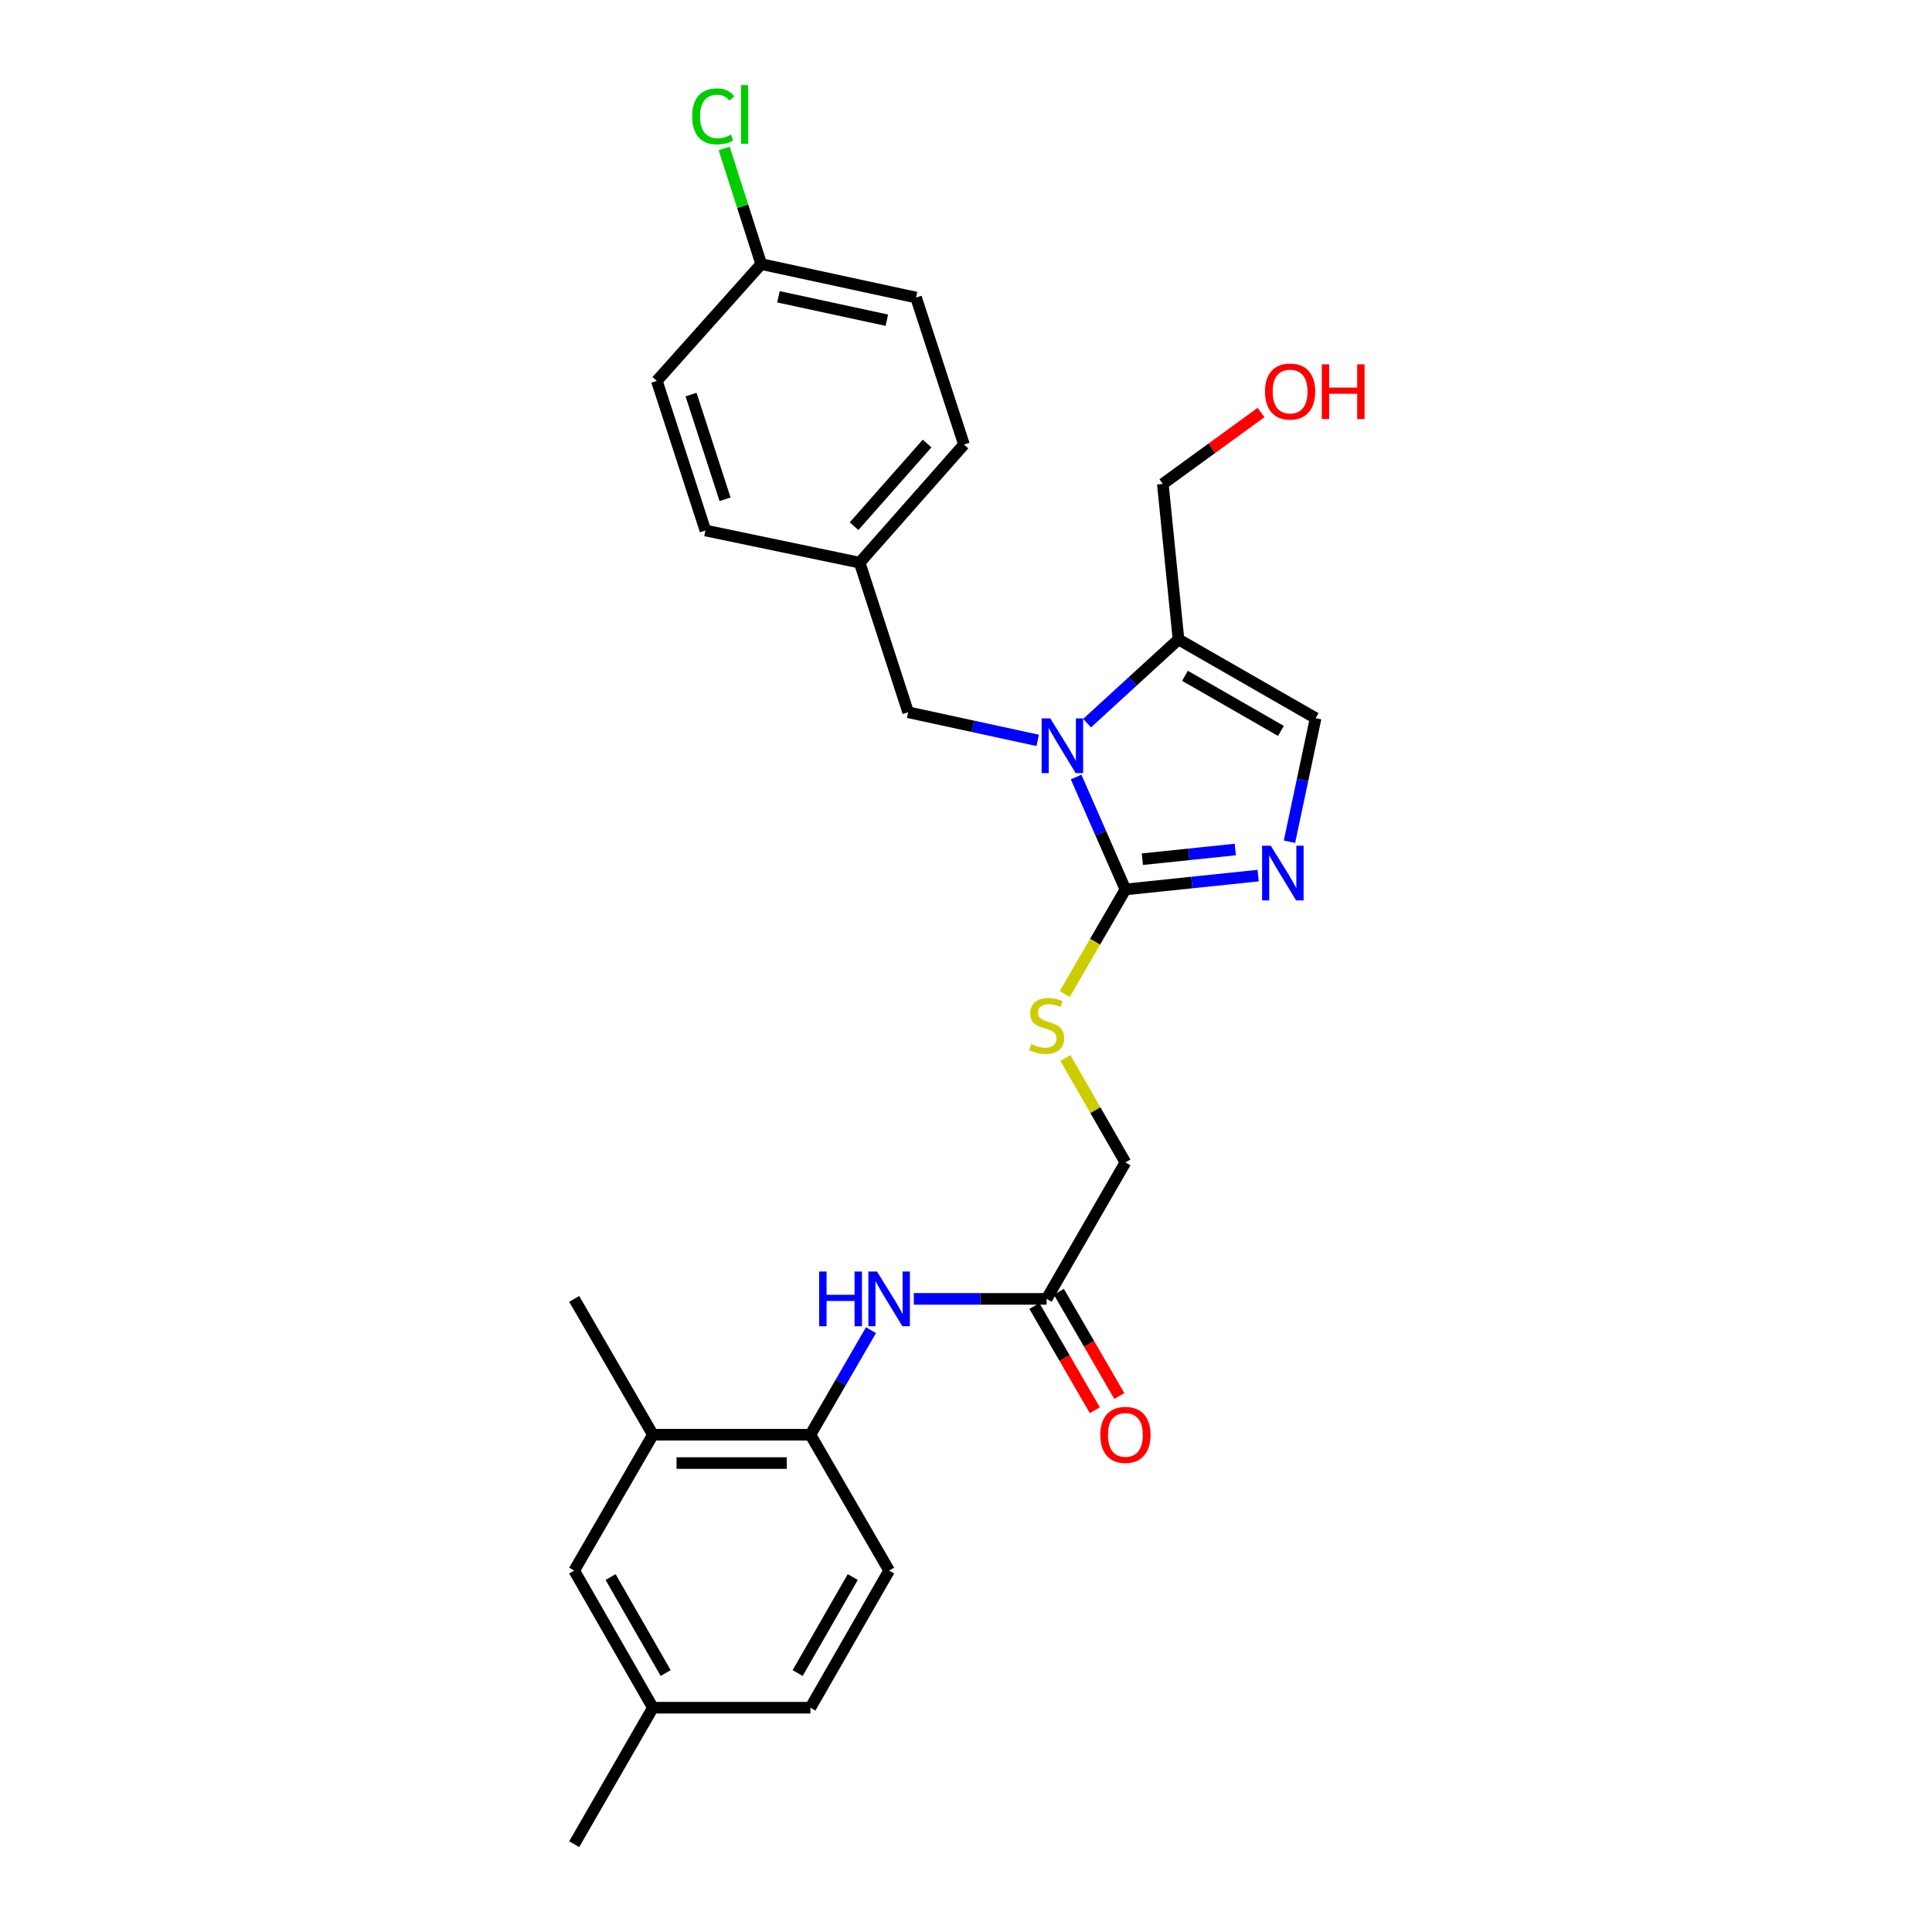 <?xml version='1.0' encoding='iso-8859-1'?>
<svg version='1.1' baseProfile='full'
              xmlns='http://www.w3.org/2000/svg'
                      xmlns:rdkit='http://www.rdkit.org/xml'
                      xmlns:xlink='http://www.w3.org/1999/xlink'
                  xml:space='preserve'
width='1000px' height='1000px' viewBox='0 0 1000 1000'>
<!-- END OF HEADER -->
<rect style='opacity:1.0;fill:#FFFFFF;stroke:none' width='1000' height='1000' x='0' y='0'> </rect>
<path class='bond-0' d='M 556.993,402.184 L 569.751,431.278' style='fill:none;fill-rule:evenodd;stroke:#0000FF;stroke-width:6px;stroke-linecap:butt;stroke-linejoin:miter;stroke-opacity:1' />
<path class='bond-0' d='M 569.751,431.278 L 582.508,460.371' style='fill:none;fill-rule:evenodd;stroke:#000000;stroke-width:6px;stroke-linecap:butt;stroke-linejoin:miter;stroke-opacity:1' />
<path class='bond-2' d='M 562.67,374.296 L 586.331,352.633' style='fill:none;fill-rule:evenodd;stroke:#0000FF;stroke-width:6px;stroke-linecap:butt;stroke-linejoin:miter;stroke-opacity:1' />
<path class='bond-2' d='M 586.331,352.633 L 609.991,330.971' style='fill:none;fill-rule:evenodd;stroke:#000000;stroke-width:6px;stroke-linecap:butt;stroke-linejoin:miter;stroke-opacity:1' />
<path class='bond-8' d='M 537.111,383.22 L 503.585,375.944' style='fill:none;fill-rule:evenodd;stroke:#0000FF;stroke-width:6px;stroke-linecap:butt;stroke-linejoin:miter;stroke-opacity:1' />
<path class='bond-8' d='M 503.585,375.944 L 470.059,368.668' style='fill:none;fill-rule:evenodd;stroke:#000000;stroke-width:6px;stroke-linecap:butt;stroke-linejoin:miter;stroke-opacity:1' />
<path class='bond-1' d='M 582.508,460.371 L 616.862,456.793' style='fill:none;fill-rule:evenodd;stroke:#000000;stroke-width:6px;stroke-linecap:butt;stroke-linejoin:miter;stroke-opacity:1' />
<path class='bond-1' d='M 616.862,456.793 L 651.216,453.215' style='fill:none;fill-rule:evenodd;stroke:#0000FF;stroke-width:6px;stroke-linecap:butt;stroke-linejoin:miter;stroke-opacity:1' />
<path class='bond-1' d='M 591.296,444.715 L 615.343,442.21' style='fill:none;fill-rule:evenodd;stroke:#000000;stroke-width:6px;stroke-linecap:butt;stroke-linejoin:miter;stroke-opacity:1' />
<path class='bond-1' d='M 615.343,442.21 L 639.391,439.706' style='fill:none;fill-rule:evenodd;stroke:#0000FF;stroke-width:6px;stroke-linecap:butt;stroke-linejoin:miter;stroke-opacity:1' />
<path class='bond-5' d='M 582.508,460.371 L 566.803,487.451' style='fill:none;fill-rule:evenodd;stroke:#000000;stroke-width:6px;stroke-linecap:butt;stroke-linejoin:miter;stroke-opacity:1' />
<path class='bond-5' d='M 566.803,487.451 L 551.099,514.531' style='fill:none;fill-rule:evenodd;stroke:#CCCC00;stroke-width:6px;stroke-linecap:butt;stroke-linejoin:miter;stroke-opacity:1' />
<path class='bond-27' d='M 667.435,435.675 L 674.203,403.699' style='fill:none;fill-rule:evenodd;stroke:#0000FF;stroke-width:6px;stroke-linecap:butt;stroke-linejoin:miter;stroke-opacity:1' />
<path class='bond-27' d='M 674.203,403.699 L 680.972,371.723' style='fill:none;fill-rule:evenodd;stroke:#000000;stroke-width:6px;stroke-linecap:butt;stroke-linejoin:miter;stroke-opacity:1' />
<path class='bond-3' d='M 609.991,330.971 L 680.972,371.723' style='fill:none;fill-rule:evenodd;stroke:#000000;stroke-width:6px;stroke-linecap:butt;stroke-linejoin:miter;stroke-opacity:1' />
<path class='bond-3' d='M 613.338,349.799 L 663.024,378.325' style='fill:none;fill-rule:evenodd;stroke:#000000;stroke-width:6px;stroke-linecap:butt;stroke-linejoin:miter;stroke-opacity:1' />
<path class='bond-17' d='M 609.991,330.971 L 601.87,250.476' style='fill:none;fill-rule:evenodd;stroke:#000000;stroke-width:6px;stroke-linecap:butt;stroke-linejoin:miter;stroke-opacity:1' />
<path class='bond-4' d='M 472.989,672.302 L 507.36,672.302' style='fill:none;fill-rule:evenodd;stroke:#0000FF;stroke-width:6px;stroke-linecap:butt;stroke-linejoin:miter;stroke-opacity:1' />
<path class='bond-4' d='M 507.36,672.302 L 541.732,672.302' style='fill:none;fill-rule:evenodd;stroke:#000000;stroke-width:6px;stroke-linecap:butt;stroke-linejoin:miter;stroke-opacity:1' />
<path class='bond-6' d='M 450.828,688.494 L 435.148,715.554' style='fill:none;fill-rule:evenodd;stroke:#0000FF;stroke-width:6px;stroke-linecap:butt;stroke-linejoin:miter;stroke-opacity:1' />
<path class='bond-6' d='M 435.148,715.554 L 419.467,742.614' style='fill:none;fill-rule:evenodd;stroke:#000000;stroke-width:6px;stroke-linecap:butt;stroke-linejoin:miter;stroke-opacity:1' />
<path class='bond-13' d='M 551.455,547.61 L 566.982,574.637' style='fill:none;fill-rule:evenodd;stroke:#CCCC00;stroke-width:6px;stroke-linecap:butt;stroke-linejoin:miter;stroke-opacity:1' />
<path class='bond-13' d='M 566.982,574.637 L 582.508,601.664' style='fill:none;fill-rule:evenodd;stroke:#000000;stroke-width:6px;stroke-linecap:butt;stroke-linejoin:miter;stroke-opacity:1' />
<path class='bond-9' d='M 419.467,742.614 L 337.946,742.614' style='fill:none;fill-rule:evenodd;stroke:#000000;stroke-width:6px;stroke-linecap:butt;stroke-linejoin:miter;stroke-opacity:1' />
<path class='bond-9' d='M 407.239,757.276 L 350.174,757.276' style='fill:none;fill-rule:evenodd;stroke:#000000;stroke-width:6px;stroke-linecap:butt;stroke-linejoin:miter;stroke-opacity:1' />
<path class='bond-12' d='M 419.467,742.614 L 460.211,812.927' style='fill:none;fill-rule:evenodd;stroke:#000000;stroke-width:6px;stroke-linecap:butt;stroke-linejoin:miter;stroke-opacity:1' />
<path class='bond-7' d='M 541.732,672.302 L 582.508,601.664' style='fill:none;fill-rule:evenodd;stroke:#000000;stroke-width:6px;stroke-linecap:butt;stroke-linejoin:miter;stroke-opacity:1' />
<path class='bond-11' d='M 535.39,675.98 L 551.037,702.96' style='fill:none;fill-rule:evenodd;stroke:#000000;stroke-width:6px;stroke-linecap:butt;stroke-linejoin:miter;stroke-opacity:1' />
<path class='bond-11' d='M 551.037,702.96 L 566.683,729.94' style='fill:none;fill-rule:evenodd;stroke:#FF0000;stroke-width:6px;stroke-linecap:butt;stroke-linejoin:miter;stroke-opacity:1' />
<path class='bond-11' d='M 548.073,668.624 L 563.72,695.604' style='fill:none;fill-rule:evenodd;stroke:#000000;stroke-width:6px;stroke-linecap:butt;stroke-linejoin:miter;stroke-opacity:1' />
<path class='bond-11' d='M 563.72,695.604 L 579.367,722.585' style='fill:none;fill-rule:evenodd;stroke:#FF0000;stroke-width:6px;stroke-linecap:butt;stroke-linejoin:miter;stroke-opacity:1' />
<path class='bond-14' d='M 470.059,368.668 L 444.954,291.229' style='fill:none;fill-rule:evenodd;stroke:#000000;stroke-width:6px;stroke-linecap:butt;stroke-linejoin:miter;stroke-opacity:1' />
<path class='bond-10' d='M 337.946,742.614 L 297.202,812.927' style='fill:none;fill-rule:evenodd;stroke:#000000;stroke-width:6px;stroke-linecap:butt;stroke-linejoin:miter;stroke-opacity:1' />
<path class='bond-25' d='M 337.946,742.614 L 297.202,672.302' style='fill:none;fill-rule:evenodd;stroke:#000000;stroke-width:6px;stroke-linecap:butt;stroke-linejoin:miter;stroke-opacity:1' />
<path class='bond-29' d='M 297.202,812.927 L 337.946,883.907' style='fill:none;fill-rule:evenodd;stroke:#000000;stroke-width:6px;stroke-linecap:butt;stroke-linejoin:miter;stroke-opacity:1' />
<path class='bond-29' d='M 316.03,816.275 L 344.55,865.961' style='fill:none;fill-rule:evenodd;stroke:#000000;stroke-width:6px;stroke-linecap:butt;stroke-linejoin:miter;stroke-opacity:1' />
<path class='bond-18' d='M 460.211,812.927 L 419.467,883.907' style='fill:none;fill-rule:evenodd;stroke:#000000;stroke-width:6px;stroke-linecap:butt;stroke-linejoin:miter;stroke-opacity:1' />
<path class='bond-18' d='M 441.383,816.275 L 412.862,865.961' style='fill:none;fill-rule:evenodd;stroke:#000000;stroke-width:6px;stroke-linecap:butt;stroke-linejoin:miter;stroke-opacity:1' />
<path class='bond-20' d='M 444.954,291.229 L 365.12,274.579' style='fill:none;fill-rule:evenodd;stroke:#000000;stroke-width:6px;stroke-linecap:butt;stroke-linejoin:miter;stroke-opacity:1' />
<path class='bond-21' d='M 444.954,291.229 L 498.951,230.096' style='fill:none;fill-rule:evenodd;stroke:#000000;stroke-width:6px;stroke-linecap:butt;stroke-linejoin:miter;stroke-opacity:1' />
<path class='bond-21' d='M 442.065,272.352 L 479.862,229.56' style='fill:none;fill-rule:evenodd;stroke:#000000;stroke-width:6px;stroke-linecap:butt;stroke-linejoin:miter;stroke-opacity:1' />
<path class='bond-15' d='M 337.946,883.907 L 419.467,883.907' style='fill:none;fill-rule:evenodd;stroke:#000000;stroke-width:6px;stroke-linecap:butt;stroke-linejoin:miter;stroke-opacity:1' />
<path class='bond-26' d='M 337.946,883.907 L 297.202,954.545' style='fill:none;fill-rule:evenodd;stroke:#000000;stroke-width:6px;stroke-linecap:butt;stroke-linejoin:miter;stroke-opacity:1' />
<path class='bond-16' d='M 394.004,136.691 L 474.148,154.009' style='fill:none;fill-rule:evenodd;stroke:#000000;stroke-width:6px;stroke-linecap:butt;stroke-linejoin:miter;stroke-opacity:1' />
<path class='bond-16' d='M 402.929,153.62 L 459.03,165.742' style='fill:none;fill-rule:evenodd;stroke:#000000;stroke-width:6px;stroke-linecap:butt;stroke-linejoin:miter;stroke-opacity:1' />
<path class='bond-19' d='M 394.004,136.691 L 384.416,106.758' style='fill:none;fill-rule:evenodd;stroke:#000000;stroke-width:6px;stroke-linecap:butt;stroke-linejoin:miter;stroke-opacity:1' />
<path class='bond-19' d='M 384.416,106.758 L 374.829,76.824' style='fill:none;fill-rule:evenodd;stroke:#00CC00;stroke-width:6px;stroke-linecap:butt;stroke-linejoin:miter;stroke-opacity:1' />
<path class='bond-28' d='M 394.004,136.691 L 339.974,197.139' style='fill:none;fill-rule:evenodd;stroke:#000000;stroke-width:6px;stroke-linecap:butt;stroke-linejoin:miter;stroke-opacity:1' />
<path class='bond-24' d='M 601.87,250.476 L 627.293,231.994' style='fill:none;fill-rule:evenodd;stroke:#000000;stroke-width:6px;stroke-linecap:butt;stroke-linejoin:miter;stroke-opacity:1' />
<path class='bond-24' d='M 627.293,231.994 L 652.715,213.512' style='fill:none;fill-rule:evenodd;stroke:#FF0000;stroke-width:6px;stroke-linecap:butt;stroke-linejoin:miter;stroke-opacity:1' />
<path class='bond-23' d='M 365.12,274.579 L 339.974,197.139' style='fill:none;fill-rule:evenodd;stroke:#000000;stroke-width:6px;stroke-linecap:butt;stroke-linejoin:miter;stroke-opacity:1' />
<path class='bond-23' d='M 375.293,258.435 L 357.691,204.227' style='fill:none;fill-rule:evenodd;stroke:#000000;stroke-width:6px;stroke-linecap:butt;stroke-linejoin:miter;stroke-opacity:1' />
<path class='bond-22' d='M 498.951,230.096 L 474.148,154.009' style='fill:none;fill-rule:evenodd;stroke:#000000;stroke-width:6px;stroke-linecap:butt;stroke-linejoin:miter;stroke-opacity:1' />
<path  class='atom-0' d='M 543.633 371.834
L 552.913 386.834
Q 553.833 388.314, 555.313 390.994
Q 556.793 393.674, 556.873 393.834
L 556.873 371.834
L 560.633 371.834
L 560.633 400.154
L 556.753 400.154
L 546.793 383.754
Q 545.633 381.834, 544.393 379.634
Q 543.193 377.434, 542.833 376.754
L 542.833 400.154
L 539.153 400.154
L 539.153 371.834
L 543.633 371.834
' fill='#0000FF'/>
<path  class='atom-2' d='M 657.744 437.723
L 667.024 452.723
Q 667.944 454.203, 669.424 456.883
Q 670.904 459.563, 670.984 459.723
L 670.984 437.723
L 674.744 437.723
L 674.744 466.043
L 670.864 466.043
L 660.904 449.643
Q 659.744 447.723, 658.504 445.523
Q 657.304 443.323, 656.944 442.643
L 656.944 466.043
L 653.264 466.043
L 653.264 437.723
L 657.744 437.723
' fill='#0000FF'/>
<path  class='atom-5' d='M 423.991 658.142
L 427.831 658.142
L 427.831 670.182
L 442.311 670.182
L 442.311 658.142
L 446.151 658.142
L 446.151 686.462
L 442.311 686.462
L 442.311 673.382
L 427.831 673.382
L 427.831 686.462
L 423.991 686.462
L 423.991 658.142
' fill='#0000FF'/>
<path  class='atom-5' d='M 453.951 658.142
L 463.231 673.142
Q 464.151 674.622, 465.631 677.302
Q 467.111 679.982, 467.191 680.142
L 467.191 658.142
L 470.951 658.142
L 470.951 686.462
L 467.071 686.462
L 457.111 670.062
Q 455.951 668.142, 454.711 665.942
Q 453.511 663.742, 453.151 663.062
L 453.151 686.462
L 449.471 686.462
L 449.471 658.142
L 453.951 658.142
' fill='#0000FF'/>
<path  class='atom-6' d='M 533.732 540.403
Q 534.052 540.523, 535.372 541.083
Q 536.692 541.643, 538.132 542.003
Q 539.612 542.323, 541.052 542.323
Q 543.732 542.323, 545.292 541.043
Q 546.852 539.723, 546.852 537.443
Q 546.852 535.883, 546.052 534.923
Q 545.292 533.963, 544.092 533.443
Q 542.892 532.923, 540.892 532.323
Q 538.372 531.563, 536.852 530.843
Q 535.372 530.123, 534.292 528.603
Q 533.252 527.083, 533.252 524.523
Q 533.252 520.963, 535.652 518.763
Q 538.092 516.563, 542.892 516.563
Q 546.172 516.563, 549.892 518.123
L 548.972 521.203
Q 545.572 519.803, 543.012 519.803
Q 540.252 519.803, 538.732 520.963
Q 537.212 522.083, 537.252 524.043
Q 537.252 525.563, 538.012 526.483
Q 538.812 527.403, 539.932 527.923
Q 541.092 528.443, 543.012 529.043
Q 545.572 529.843, 547.092 530.643
Q 548.612 531.443, 549.692 533.083
Q 550.812 534.683, 550.812 537.443
Q 550.812 541.363, 548.172 543.483
Q 545.572 545.563, 541.212 545.563
Q 538.692 545.563, 536.772 545.003
Q 534.892 544.483, 532.652 543.563
L 533.732 540.403
' fill='#CCCC00'/>
<path  class='atom-12' d='M 569.508 742.694
Q 569.508 735.894, 572.868 732.094
Q 576.228 728.294, 582.508 728.294
Q 588.788 728.294, 592.148 732.094
Q 595.508 735.894, 595.508 742.694
Q 595.508 749.574, 592.108 753.494
Q 588.708 757.374, 582.508 757.374
Q 576.268 757.374, 572.868 753.494
Q 569.508 749.614, 569.508 742.694
M 582.508 754.174
Q 586.828 754.174, 589.148 751.294
Q 591.508 748.374, 591.508 742.694
Q 591.508 737.134, 589.148 734.334
Q 586.828 731.494, 582.508 731.494
Q 578.188 731.494, 575.828 734.294
Q 573.508 737.094, 573.508 742.694
Q 573.508 748.414, 575.828 751.294
Q 578.188 754.174, 582.508 754.174
' fill='#FF0000'/>
<path  class='atom-20' d='M 358.281 60.231
Q 358.281 53.191, 361.561 49.511
Q 364.881 45.791, 371.161 45.791
Q 377.001 45.791, 380.121 49.911
L 377.481 52.071
Q 375.201 49.071, 371.161 49.071
Q 366.881 49.071, 364.601 51.951
Q 362.361 54.791, 362.361 60.231
Q 362.361 65.831, 364.681 68.711
Q 367.041 71.591, 371.601 71.591
Q 374.721 71.591, 378.361 69.711
L 379.481 72.711
Q 378.001 73.671, 375.761 74.231
Q 373.521 74.791, 371.041 74.791
Q 364.881 74.791, 361.561 71.031
Q 358.281 67.271, 358.281 60.231
' fill='#00CC00'/>
<path  class='atom-20' d='M 383.561 44.071
L 387.241 44.071
L 387.241 74.431
L 383.561 74.431
L 383.561 44.071
' fill='#00CC00'/>
<path  class='atom-25' d='M 654.751 202.661
Q 654.751 195.861, 658.111 192.061
Q 661.471 188.261, 667.751 188.261
Q 674.031 188.261, 677.391 192.061
Q 680.751 195.861, 680.751 202.661
Q 680.751 209.541, 677.351 213.461
Q 673.951 217.341, 667.751 217.341
Q 661.511 217.341, 658.111 213.461
Q 654.751 209.581, 654.751 202.661
M 667.751 214.141
Q 672.071 214.141, 674.391 211.261
Q 676.751 208.341, 676.751 202.661
Q 676.751 197.101, 674.391 194.301
Q 672.071 191.461, 667.751 191.461
Q 663.431 191.461, 661.071 194.261
Q 658.751 197.061, 658.751 202.661
Q 658.751 208.381, 661.071 211.261
Q 663.431 214.141, 667.751 214.141
' fill='#FF0000'/>
<path  class='atom-25' d='M 684.151 188.581
L 687.991 188.581
L 687.991 200.621
L 702.471 200.621
L 702.471 188.581
L 706.311 188.581
L 706.311 216.901
L 702.471 216.901
L 702.471 203.821
L 687.991 203.821
L 687.991 216.901
L 684.151 216.901
L 684.151 188.581
' fill='#FF0000'/>
</svg>
